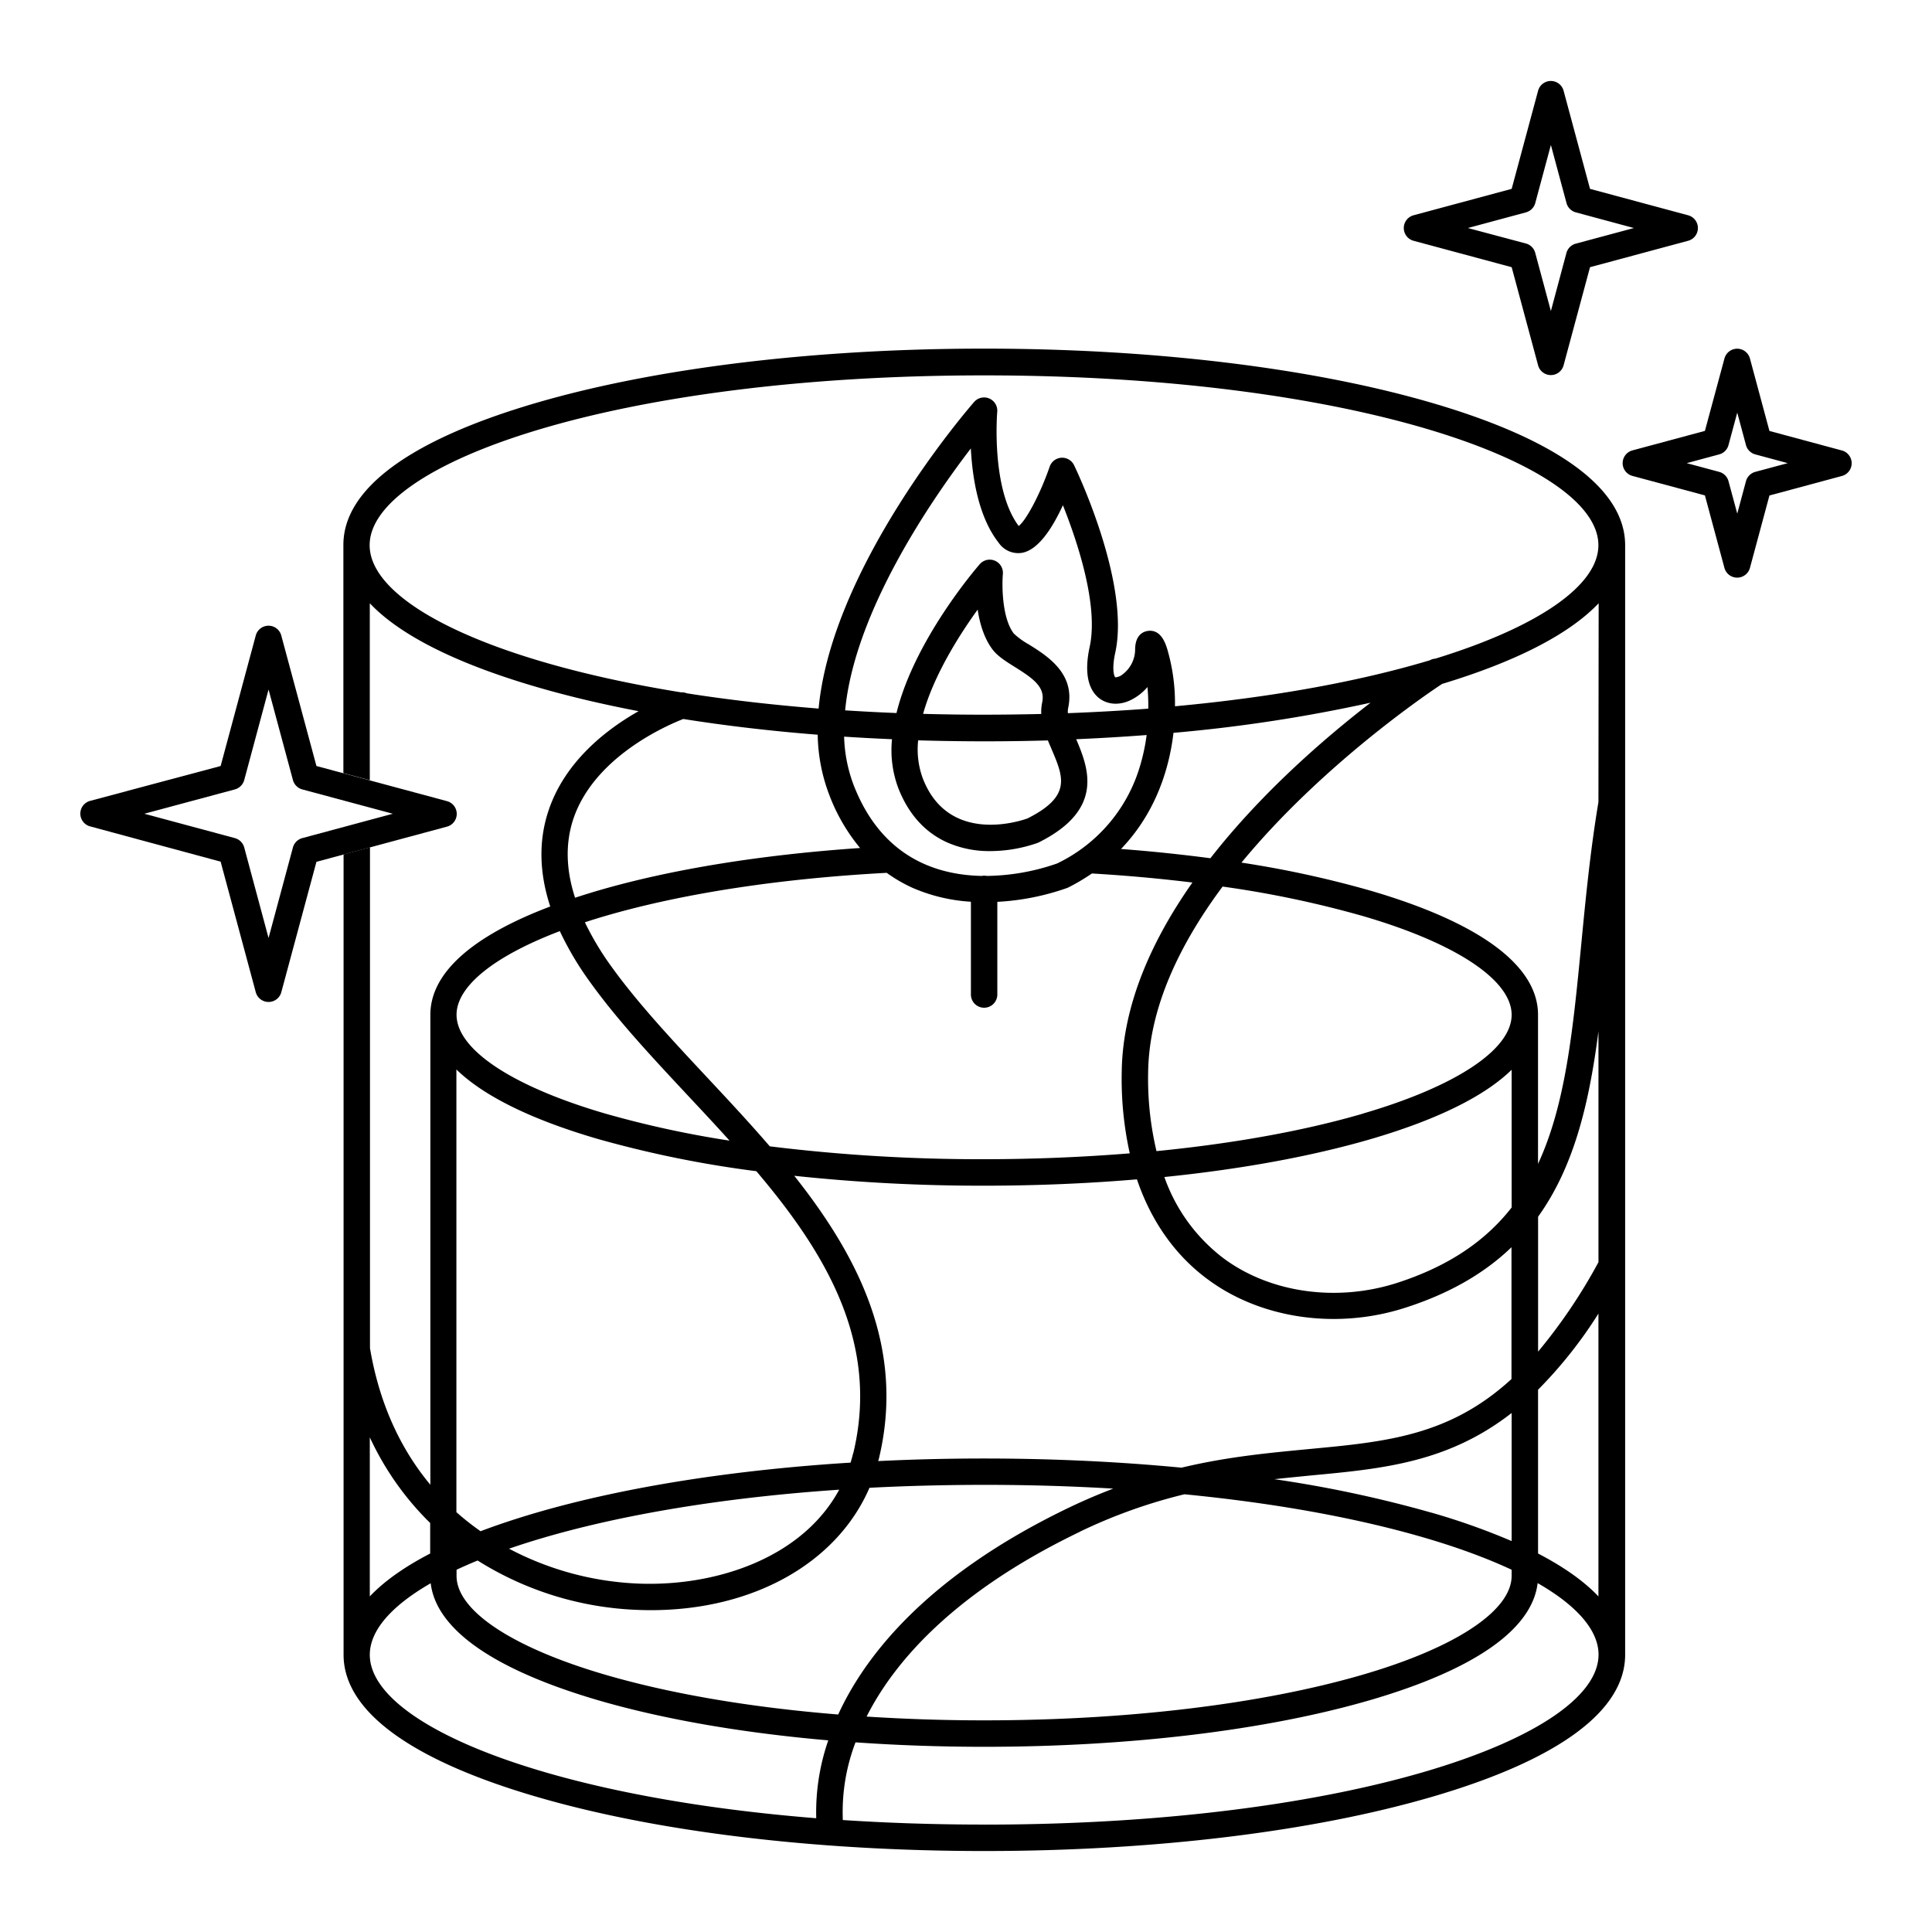 <svg id="Слой_1" height="512" viewBox="0 0 512 512" width="512" xmlns="http://www.w3.org/2000/svg" data-name="Слой 1"><path d="m460.37 153.08a3.5 3.5 0 0 1 -3.38-2.59l-5.17-19.2-19.21-5.17a3.5 3.5 0 0 1 0-6.76l19.21-5.17 5.18-19.19a3.5 3.5 0 0 1 3.38-2.59 3.51 3.51 0 0 1 3.37 2.59l5.17 19.21 19.2 5.17a3.5 3.5 0 0 1 0 6.76l-19.2 5.17-5.17 19.2a3.51 3.51 0 0 1 -3.38 2.57zm-13.37-30.34 8.6 2.31a3.5 3.5 0 0 1 2.47 2.47l2.32 8.6 2.31-8.6a3.54 3.54 0 0 1 2.47-2.47l8.6-2.31-8.6-2.32a3.5 3.5 0 0 1 -2.47-2.47l-2.31-8.6-2.32 8.6a3.47 3.47 0 0 1 -2.47 2.47z"/><path d="m71.16 265.53a3.51 3.51 0 0 1 -3.38-2.59l-9.31-34.59-34.59-9.35a3.5 3.5 0 0 1 0-6.76l34.59-9.24 9.31-34.59a3.5 3.5 0 0 1 6.76 0l9.32 34.59 34.59 9.31a3.5 3.5 0 0 1 0 6.76l-34.59 9.32-9.32 34.59a3.49 3.49 0 0 1 -3.38 2.55zm-32.91-49.88 24 6.46a3.54 3.54 0 0 1 2.47 2.47l6.45 24 6.46-24a3.54 3.54 0 0 1 2.47-2.47l24-6.46-24-6.45a3.54 3.54 0 0 1 -2.47-2.47l-6.46-24-6.45 24a3.54 3.54 0 0 1 -2.47 2.47z"/><path d="m379.38 106.74c-31.72-9.25-73.84-14.35-118.59-14.35s-86.86 5.1-118.58 14.35c-33.52 9.78-51.21 22.8-51.21 37.66v60.48l7 1.88v-46.89c8 8.47 23 16 44.23 22.19 8.32 2.43 17.37 4.57 27 6.41-8.49 4.81-19.72 13.41-24 26.76-2.51 7.81-2.3 16.17.59 25-20.85 7.89-31.77 17.7-31.77 28.69v124.56c-7.66-9.2-13.46-21.12-16-36.21v-132.72l-7 1.88v212.1c0 14.86 17.71 27.89 51.23 37.66 31.72 9.26 73.84 14.35 118.58 14.35s86.87-5.09 118.59-14.35c33.52-9.77 51.23-22.8 51.23-37.66v-294.13c-.07-14.86-17.78-27.88-51.3-37.66zm-227.56 110.66c5.4-16.83 25.09-25.24 29.26-26.86 11.29 1.79 23.23 3.19 35.62 4.17a46.53 46.53 0 0 0 3 15.77 49.3 49.3 0 0 0 8.23 14.25c-26 1.77-50 5.61-69.41 11.28q-3.16.93-6.12 1.9-3.59-11.02-.58-20.51zm139.43-32.4c2.27 1.78 5.46 2 8.52.47a13.8 13.8 0 0 0 4.32-3.4 56.86 56.86 0 0 1 .22 5.73q-10.31.78-21.31 1.2a5.18 5.18 0 0 1 .06-1.32c2-9.15-5.48-13.82-10.43-16.91a20.08 20.08 0 0 1 -3.94-2.85c-3.17-4.08-3.18-12.78-2.92-15.79a3.5 3.5 0 0 0 -6.13-2.61c-.93 1.07-17.3 20.06-22.06 39.44q-6.93-.28-13.61-.71c2.51-26.17 22.82-55.71 33.31-69.41.41 7.75 2 18.15 7.38 25a6.27 6.27 0 0 0 6.14 2.67c4.36-.73 8.13-6.63 10.88-12.62 3.87 9.71 9.48 26.54 7.1 37.51-1.78 8.2.34 11.9 2.47 13.6zm-12.57 13.54c3.17 7.46 5.32 12.46-6.38 18.35-2 .73-21 7-27.78-10.69a22.29 22.29 0 0 1 -1.2-10q8.66.25 17.47.26 8.54 0 16.92-.24c.29.78.64 1.52.97 2.3zm-2.5-12.33a11.55 11.55 0 0 0 -.23 3q-7.44.18-15.16.19-8.24 0-16.16-.22c2.89-10.32 9.56-20.84 14.46-27.63.55 3.68 1.71 7.66 4 10.65 1.35 1.74 3.49 3.08 5.76 4.5 5.15 3.21 8.21 5.45 7.33 9.49zm-39.79 9.71a28.78 28.78 0 0 0 1.61 12.79c2.7 7 7.12 11.93 13.14 14.6a27.68 27.68 0 0 0 11.26 2.24 38.24 38.24 0 0 0 12.6-2.18l.31-.14c17.63-8.81 13-19.93 9.9-27.33q9.48-.41 18.66-1.11a51.08 51.08 0 0 1 -1.63 7.79 41.72 41.72 0 0 1 -22.1 26.25 58.49 58.49 0 0 1 -18.61 3.3 4 4 0 0 0 -.7-.07 3.39 3.39 0 0 0 -.64.07c-12.13-.24-26.6-5-34-24.17a39.15 39.15 0 0 1 -2.49-12.74q6.3.41 12.69.68zm126.79-9.67c-12 9.27-28.79 23.73-42.41 41.19-7.63-1-15.55-1.84-23.69-2.45-.57.59-1.16 1.17-1.76 1.74 10-9.39 14.38-21.54 15.66-32.52a408.49 408.49 0 0 0 52.2-7.98zm60.43 148.24a143.29 143.29 0 0 1 -16 23.71v-35.76c9.62-13.38 13.56-30.31 16-49.13zm-263.17 109.34c-24.7-7.21-39.45-17-39.45-26.2v-1.63q2.66-1.25 5.58-2.45a85.45 85.45 0 0 0 42.75 13.1q1.59.06 3.15.06c27.26 0 49.37-12.57 57.95-32.43q14.58-.76 30.37-.78c11.91 0 23.34.35 34.23 1-3.86 1.47-7.81 3.15-11.89 5.11-37.79 18.2-54 39.48-61 54.75-23.13-1.87-44.28-5.45-61.69-10.53zm50-132.24a468 468 0 0 0 50.31 2.63c13.92 0 27.54-.58 40.55-1.68 4.51 13.29 12 21.53 18.79 26.52 9.29 6.88 21.15 10.48 33.33 10.48a62 62 0 0 0 18.85-2.93c12.11-3.87 21.28-9.33 28.29-16.08v34.93c-16.44 15.06-33.13 16.63-53.71 18.56-10.35 1-21.49 2-33.74 4.93-16.69-1.6-34.31-2.43-52.36-2.43-9.46 0-18.81.23-28 .68 0-.15.09-.3.12-.45 7.13-29.38-5.35-53.67-22.39-75.16zm15.65 73.53c-.2.85-.43 1.67-.68 2.49-31.28 1.95-60 6.49-83.24 13.26q-8 2.34-14.82 4.92a72.33 72.33 0 0 1 -6.4-5.05v-117.32c7.18 7 19.79 13.26 37.49 18.42a289.12 289.12 0 0 0 42 8.54c18.62 21.94 32.67 45.62 25.69 74.74zm-3.69 9.66c-9.75 18-32.38 25.61-52.87 24.9a80.27 80.27 0 0 1 -34.63-9.26c21.5-7.42 51.44-13.2 87.54-15.64zm63.73 11.16a139.55 139.55 0 0 1 27.75-9.94c37.79 3.67 67.73 11.11 86.72 20v1.61c0 9.2-14.75 19-39.46 26.2-26.75 7.8-62.39 12.1-100.35 12.1-10.61 0-21-.35-31.13-1 6.99-13.86 22.43-32.57 56.51-48.97zm93.21-5.07a321.55 321.55 0 0 0 -41.61-8.87c3.35-.37 6.62-.68 9.81-1 18.9-1.77 36.16-3.39 53.06-16.54v33.94a180.46 180.46 0 0 0 -21.22-7.53zm21.26-80.87c-6.8 8.69-16.43 15.49-30.42 20-16 5.11-33.56 2.62-45.88-6.5a46.26 46.26 0 0 1 -15.73-21.58c20.27-2.06 38.87-5.45 54.54-10 17.69-5.16 30.31-11.4 37.49-18.42zm-39.46-24.86c-15.62 4.56-34.29 7.91-54.66 9.92a83.27 83.27 0 0 1 -2.21-20.93c.23-17.26 8.57-34.19 19.73-49.18a274.2 274.2 0 0 1 37.14 7.8c24.71 7.2 39.46 17 39.46 26.19s-14.75 18.97-39.46 26.18zm-63.87-11.14a91.23 91.23 0 0 0 2.13 21.65c-12.4 1-25.36 1.55-38.61 1.55a455.52 455.52 0 0 1 -56.79-3.41c-5.38-6.25-11-12.27-16.48-18.13-9.52-10.19-18.52-19.82-25.6-29.66a76.92 76.92 0 0 1 -6.92-11.58q2.64-.87 5.45-1.69c20.59-6 46.43-9.92 74.54-11.42a39.1 39.1 0 0 0 6.9 4 45.52 45.52 0 0 0 15.41 3.66v24.59a3.5 3.5 0 0 0 7 0v-24.56a66 66 0 0 0 18.48-3.67l.3-.13a53.74 53.74 0 0 0 6.29-3.72c9.17.54 18.08 1.35 26.63 2.4-10.69 15.21-18.49 32.35-18.73 50.12zm-67.77-57.47.05.05zm63.95 1.83.18-.15zm-145.09 18.4a82.53 82.53 0 0 0 7.87 13.3c7.32 10.22 16.48 20 26.17 30.38 3.67 3.92 7.35 7.86 10.94 11.84a267.89 267.89 0 0 1 -32.9-7.16c-24.7-7.21-39.45-17-39.45-26.2.01-7.57 10.01-15.56 27.37-22.16zm-50.36 134.14a77.12 77.12 0 0 0 16 22.71v8.09c-6.84 3.55-12.2 7.35-16 11.36zm0 57.63c0-6.39 5.66-12.92 16.14-18.95 1.46 12.23 16.71 22.9 44.36 31 17.31 5.05 38.21 8.66 61 10.63a58.28 58.28 0 0 0 -3.19 20.64c-72.31-5.78-118.31-25.09-118.31-43.32zm162.81 45c-13.09 0-25.6-.42-37.45-1.2a51.61 51.61 0 0 1 3.36-20.59c11 .77 22.46 1.18 34.09 1.18 38.6 0 74.94-4.4 102.32-12.38 27.64-8.07 42.9-18.74 44.36-31 10.47 6 16.14 12.56 16.14 18.95-.02 21.78-65.44 45.05-162.84 45.05zm146.79-71.83v-43.41a117.14 117.14 0 0 0 16-20.17v74.94c-3.8-4.01-9.16-7.81-16-11.36zm16-199.15c-2.17 13-3.39 25.62-4.56 37.78-2.17 22.4-4.11 42.32-11.45 58.11v-39.52c0-13-15.39-24.42-44.49-32.91a274.26 274.26 0 0 0 -34.1-7.41c21.43-26 49.57-45 53.19-47.36 19.81-6 33.78-13.27 41.47-21.37zm-43.26-38a3.49 3.49 0 0 0 -1.41.43c-18 5.41-40.87 9.73-67.55 12.19a50.87 50.87 0 0 0 -2.05-15.17c-.46-1.46-1.68-5.33-5.19-4.79-1.24.2-3.32 1.1-3.32 5a8.3 8.3 0 0 1 -3.26 6.46 3.36 3.36 0 0 1 -2 .83c-.26-.22-1-2 0-6.55 4-18.46-10.31-48.41-10.92-49.67a3.5 3.5 0 0 0 -6.46.38c-2.44 7.08-6.15 14.13-8.21 15.74-7.38-9.82-5.71-30.06-5.69-30.27a3.5 3.5 0 0 0 -6.12-2.61c-1.84 2.11-37.73 43.71-41.22 81.26-12.45-1-24.12-2.35-34.92-4.05a3.55 3.55 0 0 0 -1.52-.25c-51.36-8.3-82.54-24-82.54-39 0-21.73 65.42-45 162.81-45s162.82 23.28 162.82 45c.02 10.58-15.72 21.61-43.24 30.08z"/><path d="m447.37 57.05-26-7-7-26a3.5 3.5 0 0 0 -6.76 0l-7 26-26 7a3.5 3.5 0 0 0 0 6.76l26 7 7 26a3.5 3.5 0 0 0 6.76 0l7-26 26-7a3.5 3.5 0 0 0 0-6.76zm-29.77 7.52a3.5 3.5 0 0 0 -2.47 2.43l-4.13 15.43-4.15-15.43a3.5 3.5 0 0 0 -2.47-2.47l-15.38-4.1 15.39-4.15a3.5 3.5 0 0 0 2.47-2.47l4.14-15.39 4.14 15.39a3.5 3.5 0 0 0 2.47 2.47l15.39 4.15z"/></svg>